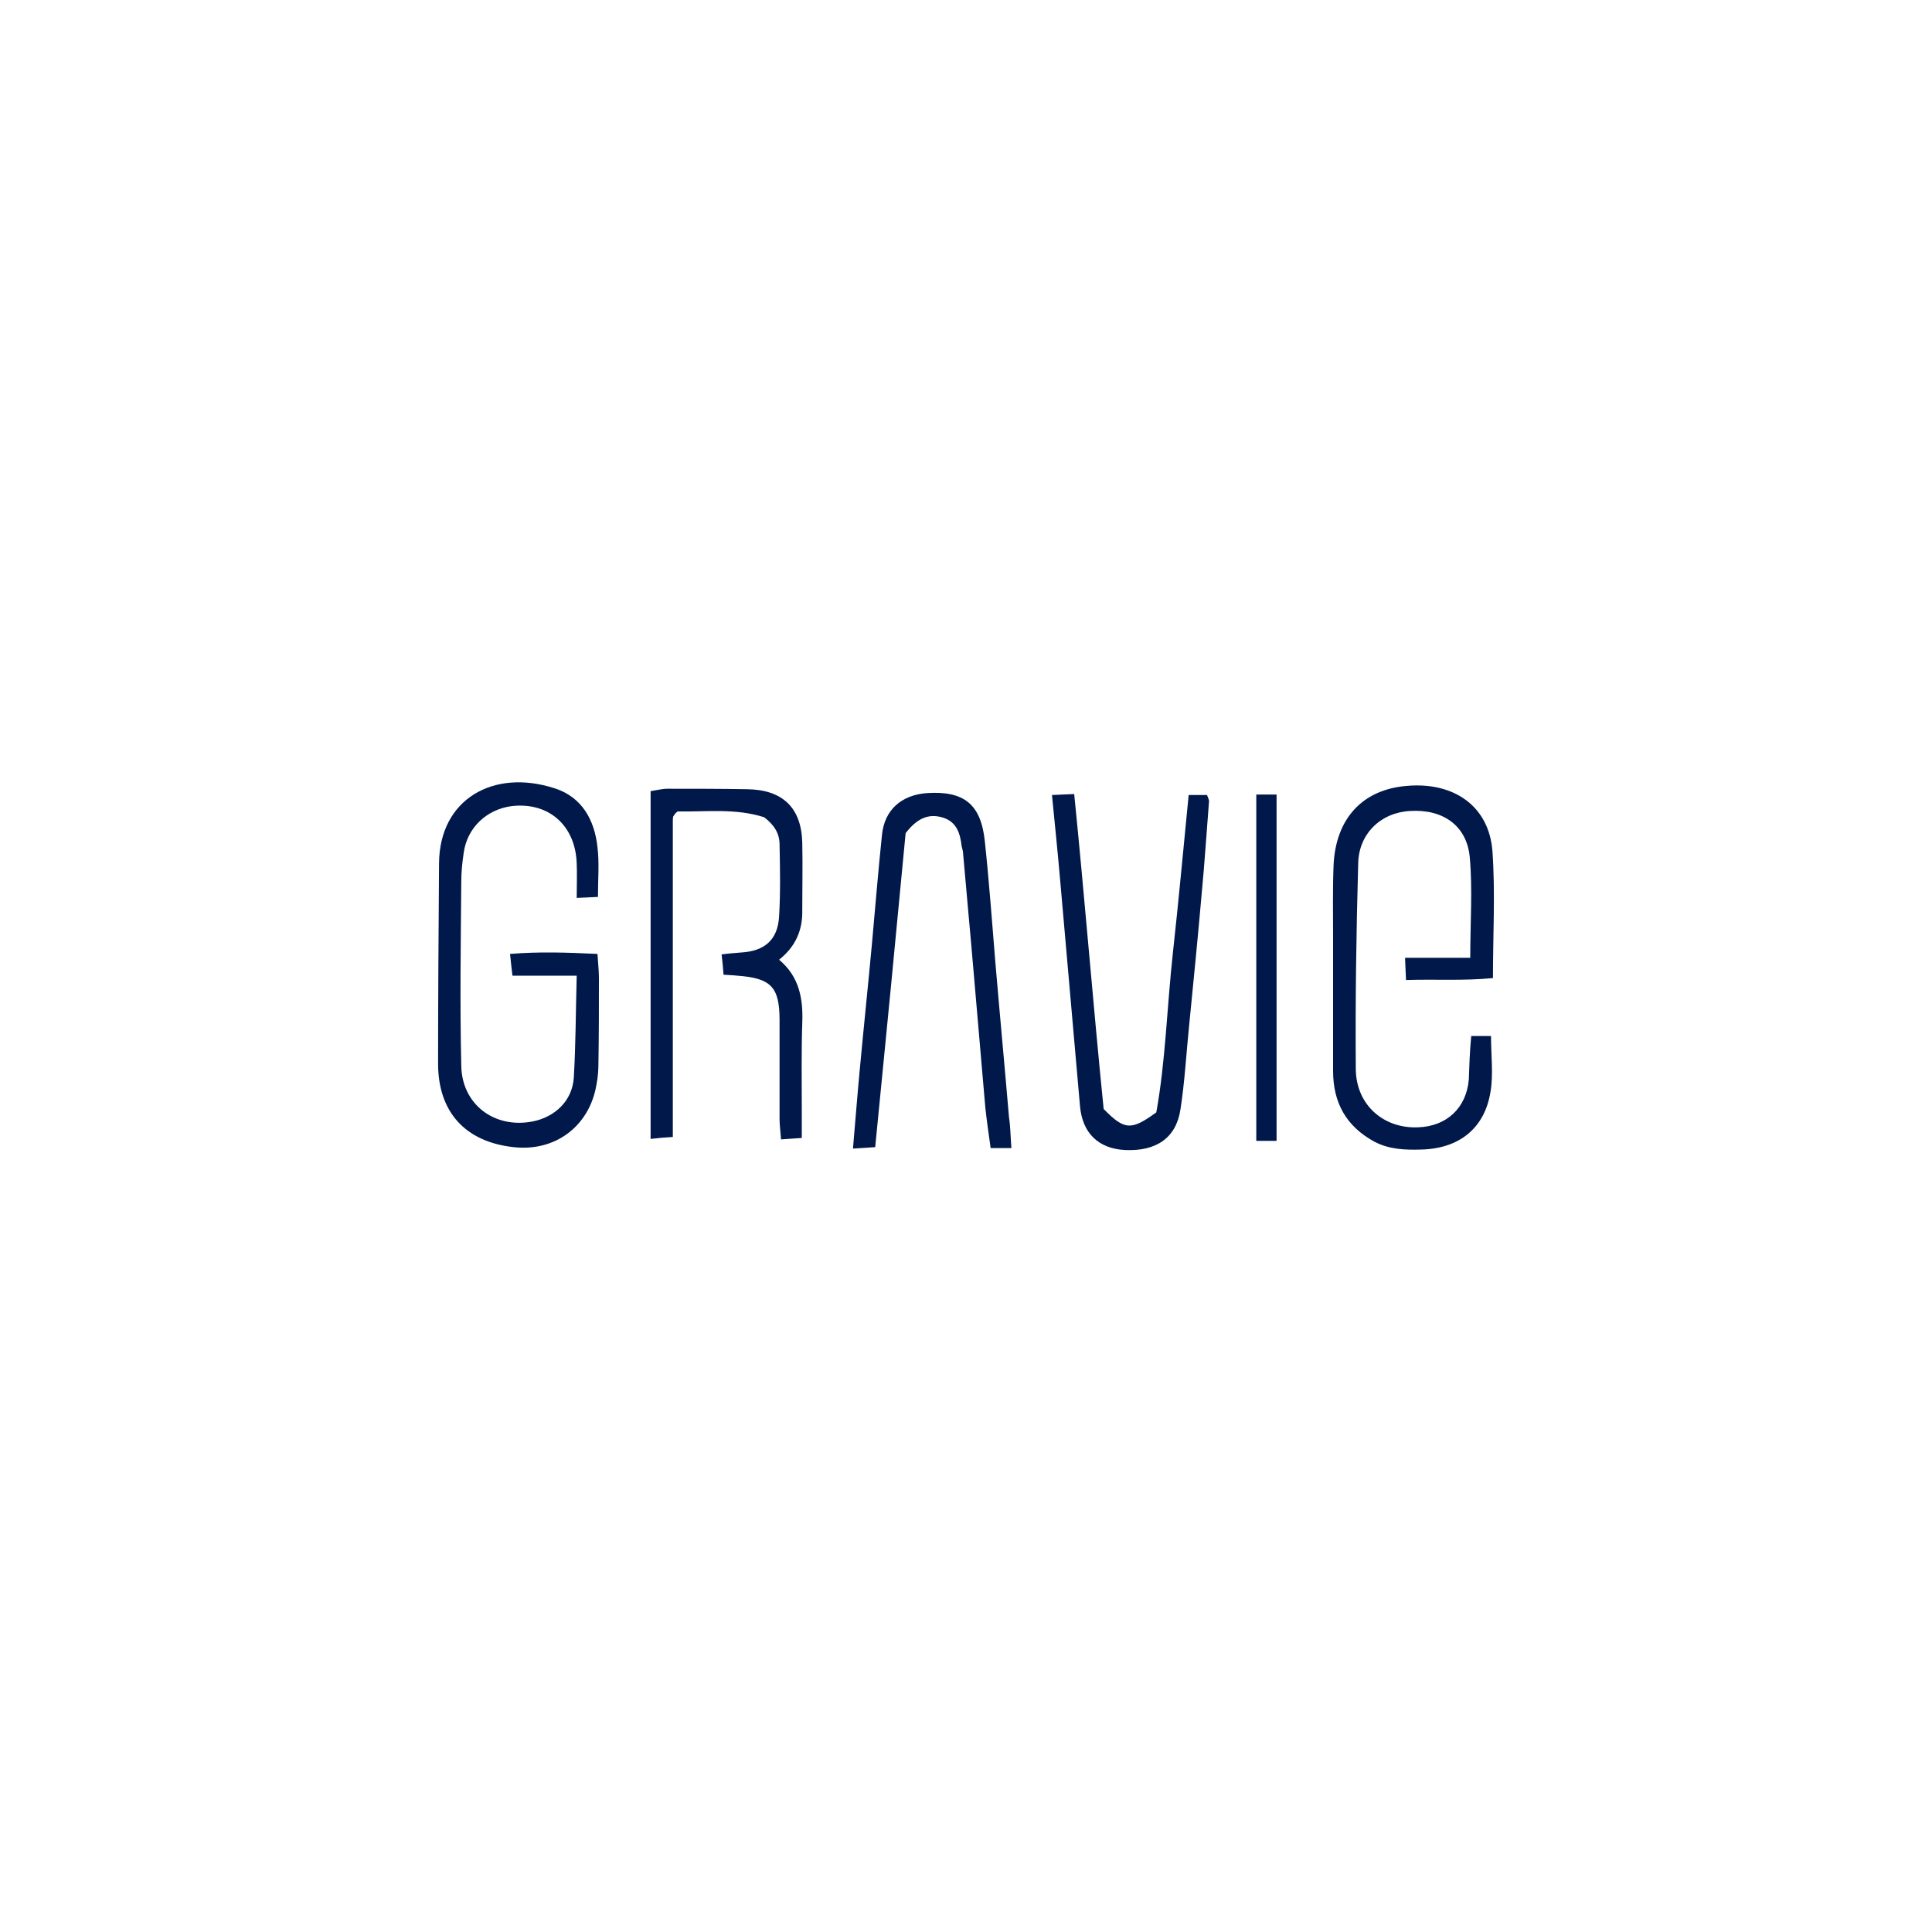 <?xml version="1.0" encoding="UTF-8"?> <svg xmlns="http://www.w3.org/2000/svg" xmlns:xlink="http://www.w3.org/1999/xlink" version="1.1" id="Calque_1" x="0px" y="0px" viewBox="0 0 400 400" style="enable-background:new 0 0 400 400;" xml:space="preserve"> <style type="text/css"> .st0{fill:#00184A;} </style> <g id="vhQ639_00000139282728104827787750000015902129549609660597_"> <g> <path class="st0" d="M304.6,214.5c1.7,0,2.8,0,4.1,0c0,4,0.5,7.9-0.1,11.5c-1.2,7.6-6.5,11.8-14.3,12c-3.3,0.1-6.6,0-9.7-1.6 c-5.9-3.2-8.6-8.1-8.6-14.7c0-9.2,0-18.3,0-27.5c0-5-0.1-10,0.1-15c0.4-9.6,5.9-15.8,15.3-16.5c9.5-0.8,16.9,4.1,17.6,13.6 c0.6,8.6,0.1,17.2,0.1,26.2c-6.2,0.6-11.9,0.2-18,0.4c-0.1-1.6-0.1-2.8-0.2-4.6c4.6,0,8.8,0,13.5,0c0-7.3,0.5-14.1-0.1-20.8 c-0.6-6.6-5.6-10-12.3-9.6c-6.1,0.3-10.7,4.7-10.8,10.9c-0.4,14.1-0.6,28.3-0.5,42.4c0,7.5,5.7,12.5,12.9,12.2 c5.9-0.2,10-4,10.5-9.9C304.2,220.6,304.3,217.7,304.6,214.5z"></path> <path class="st0" d="M119.4,202c-4.7,0-8.8,0-13.3,0c-0.2-1.5-0.3-2.7-0.5-4.5c6.1-0.5,11.8-0.3,18.1,0c0.1,1.8,0.3,3.4,0.3,5 c0,5.8,0,11.7-0.1,17.5c0,1.5-0.1,3-0.4,4.5c-1.4,8.6-8.5,14-17.2,13c-10-1.1-15.6-7.3-15.6-17.3c0-13.8,0.1-27.6,0.2-41.5 c0.1-13.2,11.2-19.6,23.9-15.5c5.7,1.8,8.3,6.6,8.9,12.2c0.4,3.3,0.1,6.6,0.1,10.3c-1.5,0.1-2.7,0.1-4.4,0.2c0-2.6,0.1-4.9,0-7.2 c-0.3-7.9-5.9-12.7-13.5-11.8c-5.2,0.7-9.2,4.5-9.9,9.7c-0.3,2-0.5,4-0.5,6c-0.1,12.7-0.3,25.3,0,38c0.1,8,6.8,13.1,14.7,11.6 c4.7-0.9,8.3-4.3,8.6-9.1C119.2,216.3,119.2,209.5,119.4,202z"></path> <path class="st0" d="M161.3,198.7c4.2,3.5,5,8.1,4.8,13.1c-0.2,6-0.1,12-0.1,18c0,1.8,0,3.6,0,5.8c-1.6,0.1-2.8,0.2-4.3,0.3 c-0.1-1.6-0.3-2.9-0.3-4.2c0-6.8,0-13.6,0-20.5c0-6.9-1.8-8.7-8.8-9.2c-0.8-0.1-1.6-0.1-2.8-0.2c-0.1-1.3-0.2-2.6-0.4-4.2 c1.5-0.2,2.8-0.3,4.1-0.4c4.8-0.3,7.5-2.6,7.8-7.4c0.3-5,0.2-10,0.1-15c0-2.3-1.2-4.1-3.2-5.6c-5.9-1.9-12-1.1-17.9-1.2 c-0.4,0.3-0.5,0.4-0.6,0.6c-0.1,0.1-0.2,0.3-0.3,0.4c-0.1,0.3-0.1,0.7-0.1,1c0,21.6,0,43.3,0,65.4c-1.7,0.1-3,0.2-4.6,0.4 c0-24.2,0-48,0-72c1.3-0.2,2.4-0.5,3.5-0.5c5.5,0,11,0,16.5,0.1c7.3,0.1,11.2,3.8,11.4,11c0.1,4.7,0,9.3,0,14 C166.2,192.6,164.7,196,161.3,198.7z"></path> <path class="st0" d="M209.4,237.7c-1.8,0-2.9,0-4.3,0c-0.4-2.9-0.8-5.6-1.1-8.4c-0.8-9.3-1.6-18.5-2.4-27.8 c-0.7-8.3-1.5-16.6-2.2-24.8c0-0.5-0.2-1-0.3-1.5c-0.3-2.6-1-5-3.8-5.9c-3.1-1-5.5,0.2-7.8,3.2c-2,21.2-4.1,42.8-6.3,65 c-1.4,0.1-2.8,0.2-4.6,0.3c0.5-5.8,0.9-11,1.4-16.3c0.8-8.6,1.7-17.2,2.5-25.8c0.7-7.6,1.3-15.2,2.1-22.8c0.5-5.2,4-8.3,9.3-8.7 c7.7-0.5,11.2,2.3,12,10c0.9,8.4,1.5,16.9,2.2,25.3c0.9,10.6,1.9,21.2,2.8,31.8C209.2,233.2,209.2,235.1,209.4,237.7z"></path> <path class="st0" d="M228.5,229.6c4.3,4.4,5.7,4.5,10.9,0.7c1.9-10.5,2.2-21.6,3.4-32.7c1.2-10.9,2.2-21.8,3.3-33 c1.3,0,2.5,0,3.8,0c0.2,0.6,0.5,1,0.4,1.5c-0.5,6.3-0.9,12.6-1.5,18.9c-0.8,9.1-1.7,18.2-2.6,27.3c-0.6,5.8-0.9,11.6-1.8,17.4 c-0.9,5.9-5,8.7-11.5,8.4c-5.5-0.3-8.8-3.5-9.3-9.1c-1.4-15.6-2.7-31.1-4.1-46.7c-0.5-5.8-1.1-11.5-1.7-17.7 c1.5-0.1,2.8-0.1,4.6-0.2C224.6,186.2,226.3,207.8,228.5,229.6z"></path> <path class="st0" d="M264.3,236.2c-1.6,0-2.9,0-4.2,0c0-24,0-47.7,0-71.7c1.7,0,2.9,0,4.2,0C264.3,188.4,264.3,212.1,264.3,236.2z "></path> </g> </g> </svg> 